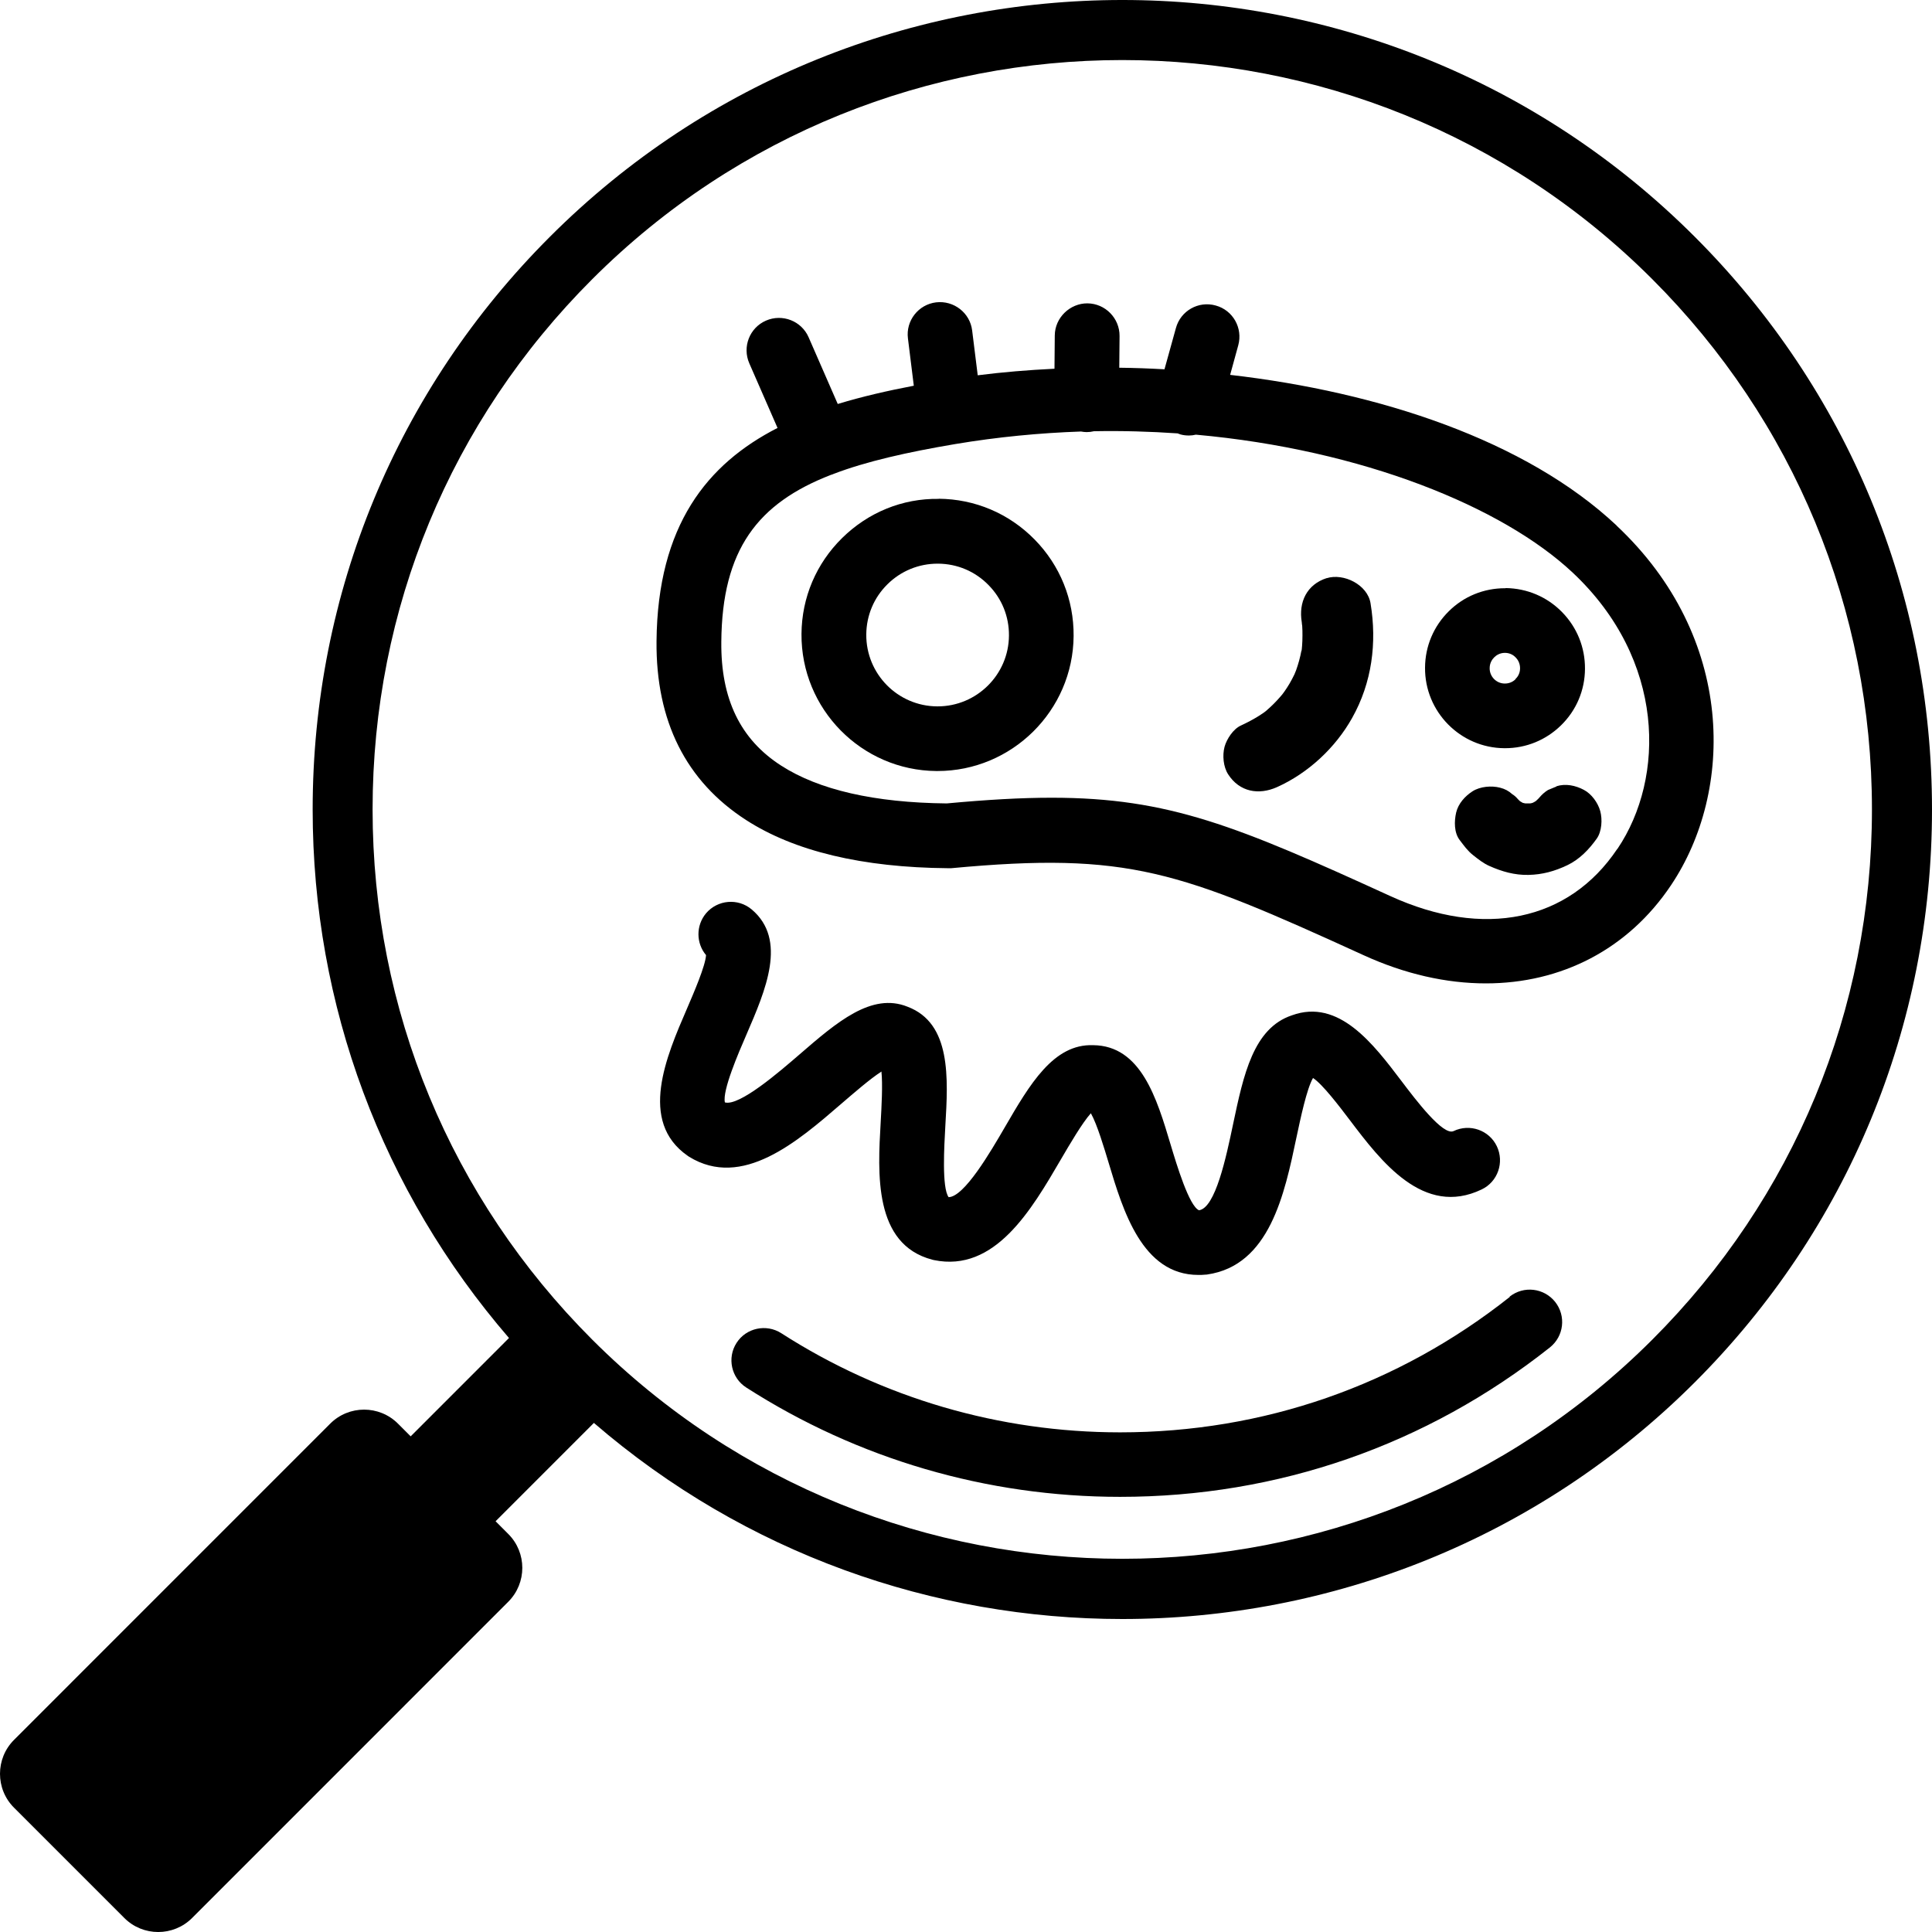 <svg width="60" height="60" viewBox="0 0 60 60" fill="none" xmlns="http://www.w3.org/2000/svg">
	<path d="M52.635 7.356C42.833 -2.452 26.877 -2.452 17.075 7.356C12.324 12.107 9.71 18.423 9.71 25.142C9.71 31.231 11.868 36.988 15.807 41.553L12.754 44.607L12.36 44.213C11.779 43.632 10.835 43.632 10.255 44.213L0.435 54.034C-0.145 54.614 -0.145 55.559 0.435 56.139L3.861 59.565C4.441 60.146 5.385 60.146 5.966 59.565L15.785 49.744C16.366 49.163 16.366 48.219 15.785 47.639L15.391 47.244L18.444 44.19C23.145 48.246 28.995 50.28 34.853 50.28C41.291 50.28 47.73 47.829 52.635 42.927C57.386 38.176 60 31.861 60 25.142C60 18.423 57.386 12.107 52.635 7.356ZM51.315 41.602C42.24 50.679 27.47 50.679 18.391 41.602C13.995 37.206 11.571 31.36 11.571 25.137C11.571 18.915 13.991 13.069 18.391 8.672C22.928 4.134 28.888 1.865 34.853 1.865C40.817 1.865 46.777 4.134 51.315 8.672C55.711 13.069 58.135 18.915 58.135 25.137C58.135 31.36 55.715 37.206 51.315 41.602Z" fill="black" />
	<path d="M40.427 19.309C40.427 19.309 40.423 19.265 40.427 19.243C40.427 19.26 40.427 19.283 40.427 19.309Z" fill="black" />
	<path d="M40.418 20.173C40.423 20 40.427 20.098 40.418 20.173V20.173Z" fill="black" />
	<path d="M41.203 17.953C40.582 18.152 40.325 18.702 40.427 19.318C40.445 19.429 40.432 19.371 40.427 19.313C40.427 19.358 40.436 19.398 40.441 19.438C40.449 19.54 40.449 19.641 40.449 19.739C40.449 19.854 40.445 19.965 40.436 20.08C40.436 20.129 40.423 20.182 40.418 20.231C40.418 20.209 40.418 20.191 40.418 20.178C40.418 20.186 40.418 20.195 40.418 20.2C40.379 20.413 40.321 20.621 40.25 20.82C40.237 20.851 40.219 20.891 40.206 20.927C40.206 20.927 40.206 20.936 40.201 20.94C40.153 21.038 40.104 21.135 40.046 21.233C39.997 21.312 39.949 21.392 39.895 21.467C39.882 21.485 39.838 21.543 39.82 21.569C39.696 21.716 39.568 21.853 39.426 21.982C39.386 22.017 39.346 22.052 39.306 22.088C39.284 22.106 39.253 22.128 39.24 22.137C39.191 22.172 39.142 22.203 39.093 22.234C38.916 22.345 38.73 22.442 38.539 22.531C38.3 22.637 38.096 22.952 38.03 23.191C37.959 23.457 37.99 23.812 38.141 24.047C38.495 24.596 39.089 24.698 39.656 24.446C40.627 24.011 41.473 23.223 41.992 22.296C42.607 21.201 42.767 19.965 42.563 18.733C42.47 18.161 41.73 17.789 41.198 17.957L41.203 17.953Z" fill="black" />
	<path d="M46.888 40.277C43.414 43.029 39.231 44.483 34.786 44.483C31.042 44.483 27.399 43.419 24.262 41.403C23.797 41.106 23.172 41.239 22.875 41.704C22.574 42.169 22.711 42.794 23.176 43.091C26.637 45.312 30.652 46.486 34.786 46.486C39.687 46.486 44.3 44.882 48.133 41.846C48.567 41.5 48.643 40.871 48.297 40.432C47.951 39.998 47.322 39.922 46.883 40.268L46.888 40.277Z" fill="black" />
	<path d="M27.373 33.27C27.417 33.677 27.377 34.382 27.351 34.843C27.258 36.447 27.129 38.641 28.95 39.12C28.968 39.124 28.986 39.129 29.004 39.133C30.896 39.523 32.03 37.578 32.943 36.013C33.218 35.543 33.608 34.874 33.878 34.573C34.073 34.918 34.29 35.65 34.432 36.119C34.875 37.595 35.473 39.594 37.215 39.594C37.285 39.594 37.361 39.594 37.436 39.585C37.454 39.585 37.472 39.585 37.489 39.581C39.426 39.302 39.891 37.094 40.263 35.322C40.387 34.741 40.582 33.81 40.777 33.478C41.074 33.673 41.593 34.355 41.916 34.781C42.882 36.057 44.207 37.808 46.015 36.939C46.516 36.7 46.724 36.097 46.485 35.596C46.245 35.096 45.643 34.887 45.142 35.127C44.819 35.282 43.972 34.165 43.52 33.567C42.652 32.423 41.579 31 40.121 31.532C38.925 31.931 38.619 33.376 38.296 34.905C38.079 35.942 37.746 37.511 37.237 37.586C36.931 37.462 36.541 36.168 36.355 35.548C35.925 34.107 35.433 32.472 33.949 32.459C32.717 32.414 31.981 33.673 31.206 35.007C30.763 35.769 29.947 37.17 29.46 37.179C29.247 36.886 29.323 35.596 29.358 34.972C29.447 33.474 29.544 31.78 28.188 31.266C27.067 30.81 25.982 31.75 24.829 32.747C24.213 33.279 22.959 34.364 22.512 34.236C22.428 33.872 22.933 32.702 23.181 32.131C23.779 30.748 24.457 29.183 23.345 28.244C22.919 27.885 22.286 27.942 21.927 28.363C21.608 28.745 21.617 29.294 21.927 29.662C21.905 30.003 21.55 30.823 21.333 31.328C20.695 32.804 19.818 34.825 21.355 35.893C21.369 35.902 21.386 35.916 21.4 35.924C23.048 36.939 24.763 35.459 26.141 34.267C26.513 33.948 27.027 33.5 27.368 33.283L27.373 33.27Z" fill="black" />
	<path d="M50.207 16.322C47.384 13.671 42.825 12.174 38.203 11.642L38.455 10.724C38.602 10.188 38.291 9.634 37.755 9.488C37.219 9.337 36.665 9.652 36.519 10.188L36.164 11.469C35.695 11.442 35.225 11.425 34.76 11.42L34.769 10.436C34.773 9.882 34.325 9.426 33.772 9.421C33.231 9.417 32.761 9.864 32.757 10.418L32.748 11.451C31.928 11.491 31.131 11.557 30.364 11.655L30.191 10.263C30.125 9.714 29.619 9.324 29.07 9.39C28.52 9.457 28.126 9.962 28.197 10.511L28.379 11.979C27.568 12.134 26.775 12.315 26.017 12.546L25.113 10.476C24.891 9.966 24.297 9.736 23.788 9.957C23.278 10.179 23.048 10.773 23.27 11.283L24.147 13.29C21.962 14.407 20.42 16.317 20.389 19.916C20.367 22.394 21.302 24.26 23.168 25.465C24.67 26.436 26.783 26.941 29.438 26.963C29.473 26.963 29.504 26.963 29.54 26.963C35.052 26.449 36.612 27.047 42.342 29.662C43.631 30.252 44.92 30.54 46.144 30.54C48.479 30.54 50.557 29.489 51.895 27.491C53.854 24.57 53.907 19.801 50.207 16.326V16.322ZM50.225 26.365C48.718 28.612 46.081 29.157 43.175 27.827C38.433 25.66 36.306 24.774 32.659 24.774C31.702 24.774 30.643 24.836 29.402 24.951C27.156 24.929 25.427 24.53 24.258 23.776C22.99 22.961 22.383 21.702 22.401 19.934C22.423 17.066 23.531 15.63 25.804 14.748C25.826 14.74 25.849 14.735 25.871 14.726C25.875 14.726 25.88 14.722 25.888 14.717C26.912 14.327 28.17 14.044 29.664 13.791C30.984 13.57 32.291 13.445 33.572 13.401C33.625 13.41 33.683 13.419 33.74 13.419H33.749C33.825 13.419 33.9 13.41 33.975 13.392C34.857 13.375 35.726 13.401 36.572 13.459C36.599 13.468 36.625 13.481 36.656 13.49C36.745 13.516 36.838 13.525 36.926 13.525C36.997 13.525 37.068 13.516 37.139 13.499C42.31 13.964 46.666 15.741 48.842 17.784C51.722 20.488 51.722 24.149 50.233 26.36L50.225 26.365Z" fill="black" />
	<path d="M29.154 15.493C28.024 15.476 26.961 15.914 26.154 16.708C25.348 17.501 24.9 18.556 24.891 19.686C24.874 22.017 26.753 23.927 29.083 23.945C29.097 23.945 29.105 23.945 29.114 23.945C31.427 23.945 33.324 22.07 33.342 19.752C33.351 18.622 32.921 17.558 32.128 16.752C31.334 15.945 30.28 15.498 29.15 15.489L29.154 15.493ZM29.119 21.937H29.101C27.878 21.928 26.894 20.927 26.903 19.704C26.908 19.11 27.142 18.556 27.563 18.143C27.98 17.731 28.534 17.505 29.119 17.505C29.128 17.505 29.141 17.505 29.137 17.505C29.73 17.51 30.284 17.745 30.696 18.166C31.113 18.587 31.339 19.145 31.334 19.739C31.326 20.953 30.333 21.937 29.119 21.937Z" fill="black" />
	<path d="M46.755 18.268H46.737C46.081 18.268 45.461 18.52 44.996 18.981C44.522 19.447 44.26 20.071 44.256 20.732C44.243 22.101 45.35 23.227 46.72 23.236C46.728 23.236 46.733 23.236 46.742 23.236C47.398 23.236 48.014 22.983 48.483 22.522C48.957 22.057 49.219 21.436 49.223 20.772C49.228 20.107 48.975 19.482 48.51 19.008C48.045 18.534 47.424 18.272 46.76 18.263L46.755 18.268ZM47.07 21.091C47.017 21.144 46.906 21.228 46.737 21.228H46.733C46.471 21.228 46.259 21.011 46.263 20.75C46.263 20.577 46.352 20.466 46.405 20.413C46.458 20.36 46.569 20.275 46.737 20.275C46.91 20.275 47.021 20.364 47.07 20.417C47.123 20.47 47.207 20.581 47.207 20.754C47.207 20.927 47.118 21.038 47.065 21.086L47.07 21.091Z" fill="black" />
	<path d="M48.341 24.424C48.253 24.459 48.164 24.499 48.075 24.534C47.974 24.596 47.885 24.676 47.81 24.765C47.779 24.805 47.734 24.84 47.699 24.876C47.668 24.898 47.632 24.916 47.597 24.933C47.57 24.942 47.544 24.947 47.517 24.951C47.468 24.951 47.42 24.951 47.371 24.951C47.344 24.947 47.318 24.938 47.291 24.933C47.265 24.92 47.234 24.902 47.207 24.884C47.185 24.862 47.158 24.84 47.136 24.814C47.087 24.756 47.03 24.703 46.963 24.663C46.857 24.565 46.733 24.499 46.587 24.463C46.321 24.393 45.966 24.424 45.731 24.574C45.497 24.725 45.288 24.955 45.222 25.235C45.16 25.505 45.155 25.859 45.333 26.09C45.465 26.263 45.576 26.422 45.745 26.555C45.913 26.688 46.068 26.812 46.259 26.896C46.649 27.069 47.039 27.18 47.468 27.171C47.903 27.162 48.284 27.056 48.674 26.87C49.055 26.688 49.347 26.382 49.587 26.046C49.746 25.824 49.768 25.447 49.697 25.19C49.627 24.933 49.427 24.654 49.188 24.53C48.931 24.393 48.621 24.326 48.333 24.419L48.341 24.424Z" fill="black" />
</svg>

